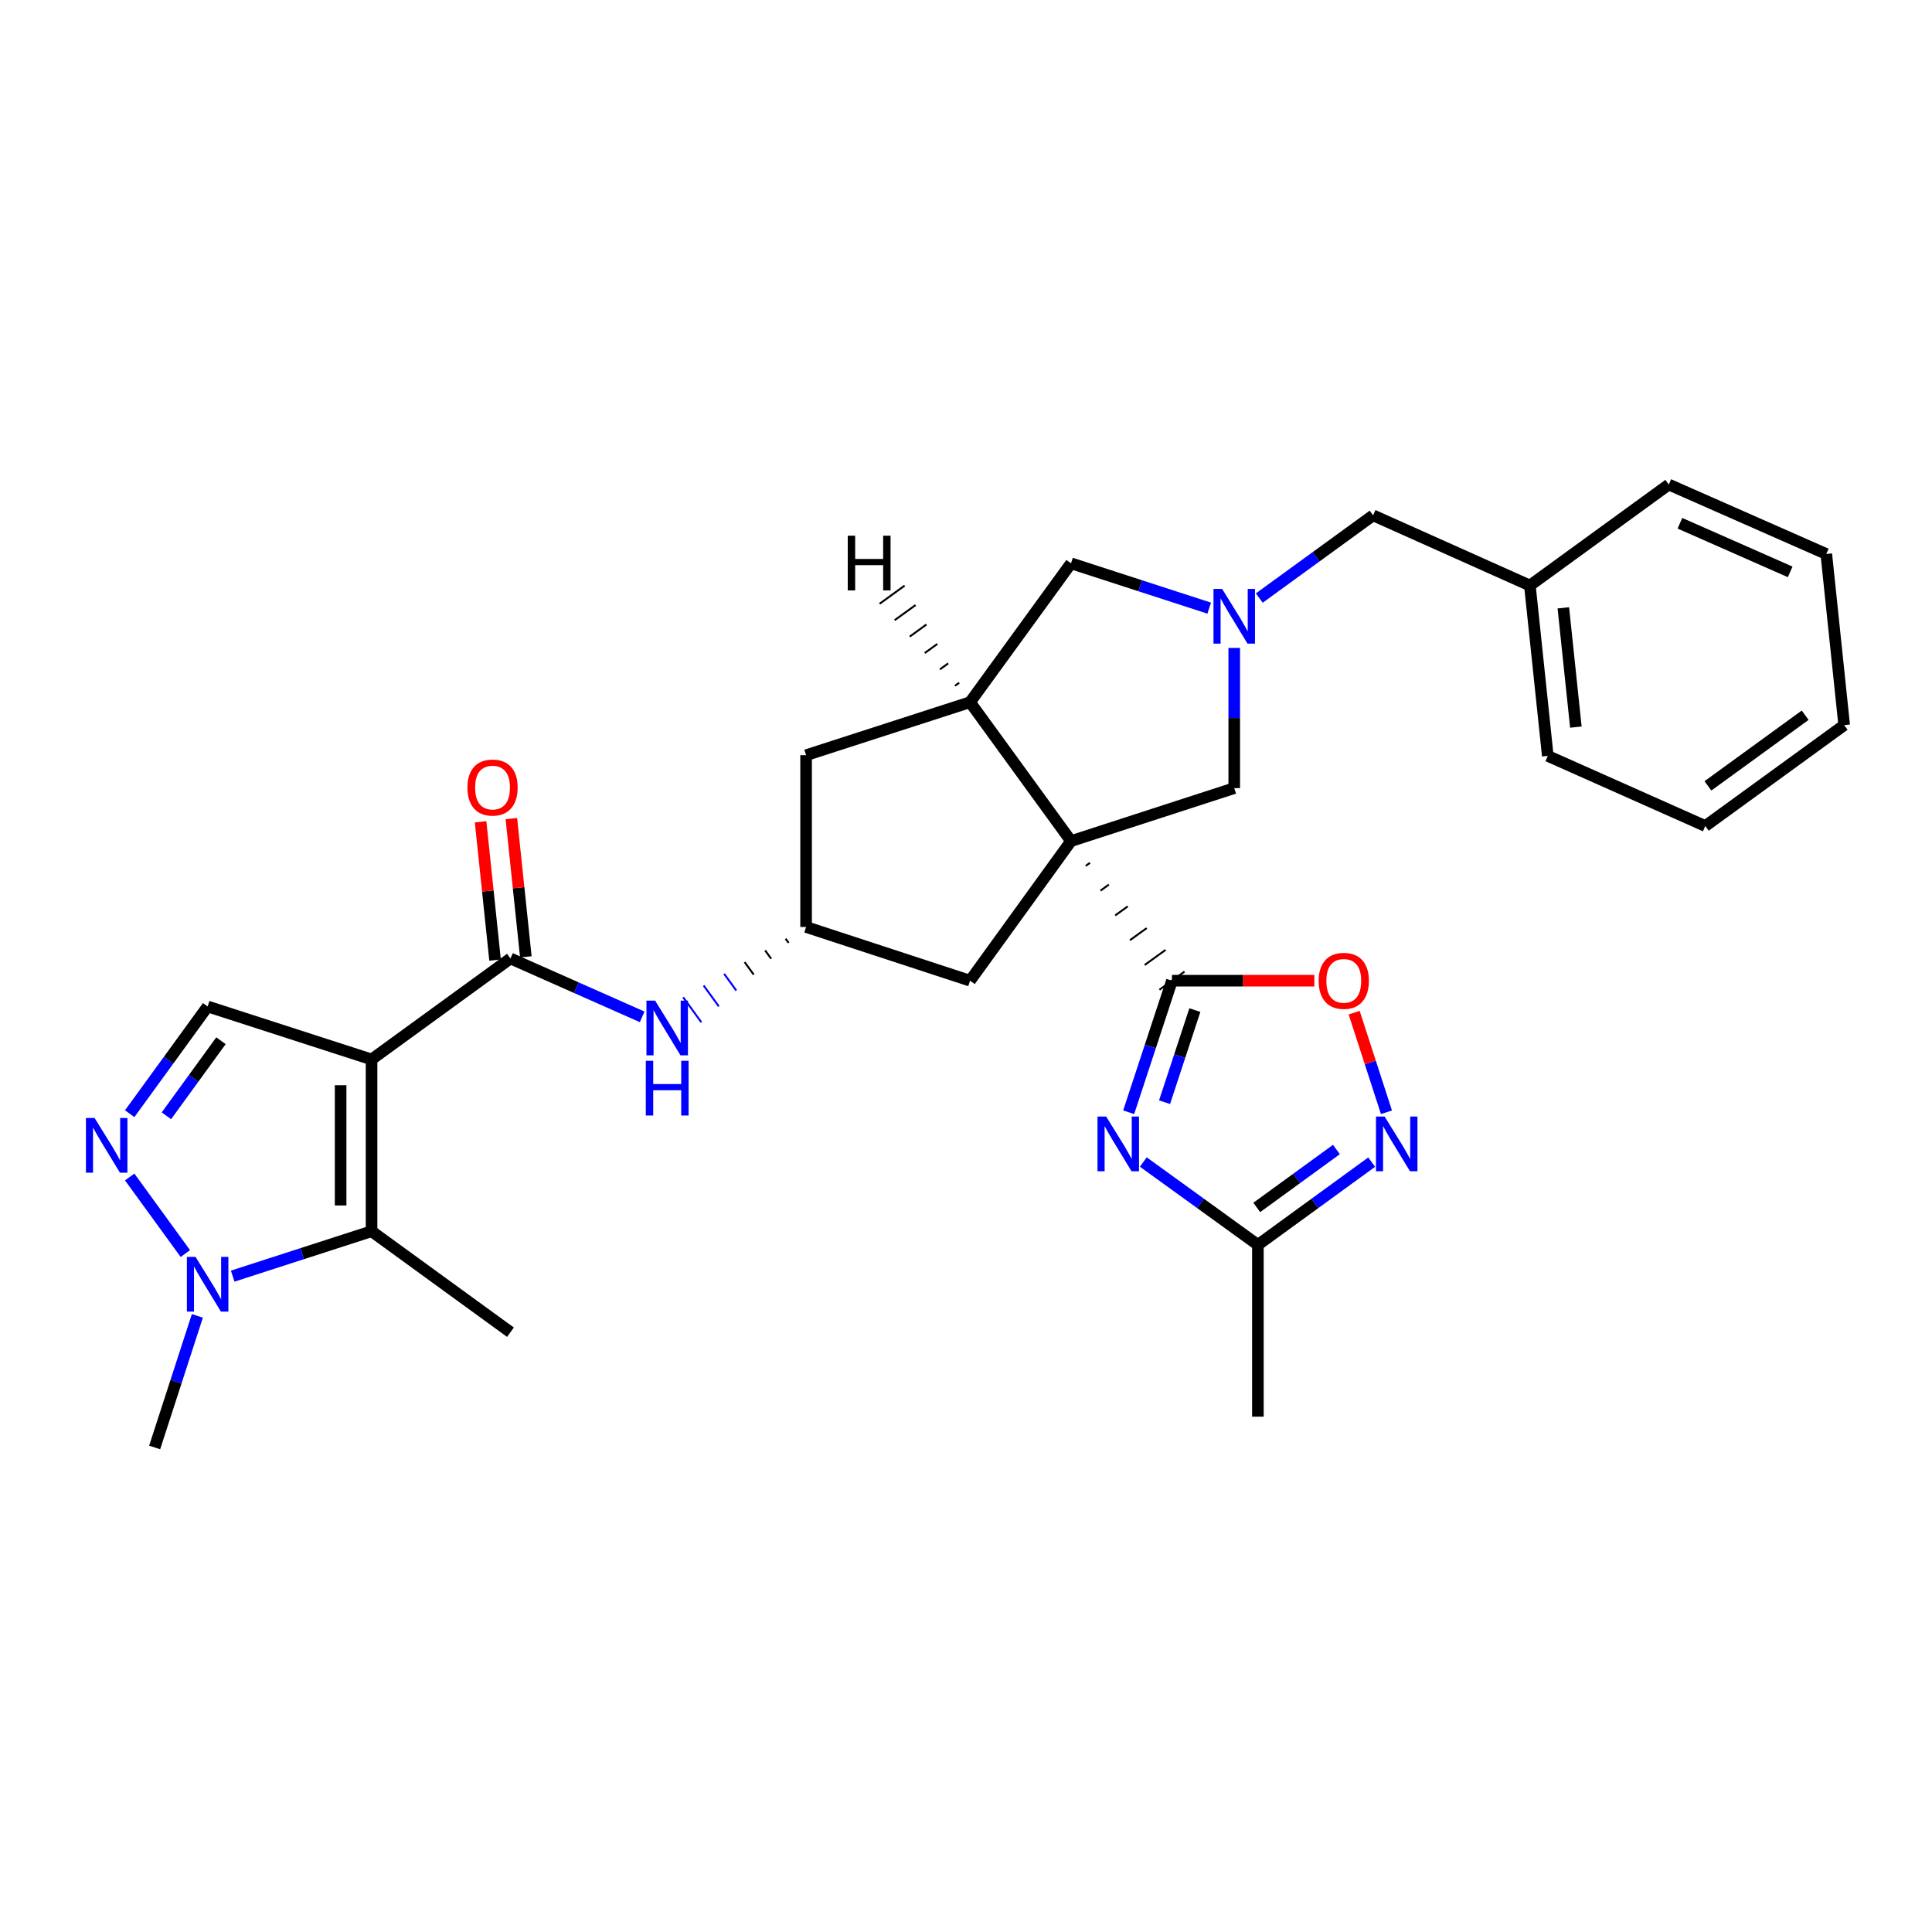 <?xml version='1.0' encoding='iso-8859-1'?>
<svg version='1.1' baseProfile='full'
              xmlns='http://www.w3.org/2000/svg'
                      xmlns:rdkit='http://www.rdkit.org/xml'
                      xmlns:xlink='http://www.w3.org/1999/xlink'
                  xml:space='preserve'
width='1000px' height='1000px' viewBox='0 0 1000 1000'>
<!-- END OF HEADER -->
<rect style='opacity:1.0;fill:#FFFFFF;stroke:none' width='1000' height='1000' x='0' y='0'> </rect>
<path class='bond-1' d='M 561.988,448.175 L 564.151,446.611' style='fill:none;fill-rule:evenodd;stroke:#000000;stroke-width:1.0px;stroke-linecap:butt;stroke-linejoin:miter;stroke-opacity:1' />
<path class='bond-1' d='M 569.613,460.999 L 573.938,457.872' style='fill:none;fill-rule:evenodd;stroke:#000000;stroke-width:1.0px;stroke-linecap:butt;stroke-linejoin:miter;stroke-opacity:1' />
<path class='bond-1' d='M 577.238,473.824 L 583.726,469.133' style='fill:none;fill-rule:evenodd;stroke:#000000;stroke-width:1.0px;stroke-linecap:butt;stroke-linejoin:miter;stroke-opacity:1' />
<path class='bond-1' d='M 584.863,486.648 L 593.514,480.394' style='fill:none;fill-rule:evenodd;stroke:#000000;stroke-width:1.0px;stroke-linecap:butt;stroke-linejoin:miter;stroke-opacity:1' />
<path class='bond-1' d='M 592.488,499.473 L 603.302,491.655' style='fill:none;fill-rule:evenodd;stroke:#000000;stroke-width:1.0px;stroke-linecap:butt;stroke-linejoin:miter;stroke-opacity:1' />
<path class='bond-1' d='M 600.113,512.297 L 613.09,502.915' style='fill:none;fill-rule:evenodd;stroke:#000000;stroke-width:1.0px;stroke-linecap:butt;stroke-linejoin:miter;stroke-opacity:1' />
<path class='bond-6' d='M 554.363,435.35 L 502.097,363.459' style='fill:none;fill-rule:evenodd;stroke:#000000;stroke-width:6px;stroke-linecap:butt;stroke-linejoin:miter;stroke-opacity:1' />
<path class='bond-13' d='M 554.363,435.35 L 638.842,407.932' style='fill:none;fill-rule:evenodd;stroke:#000000;stroke-width:6px;stroke-linecap:butt;stroke-linejoin:miter;stroke-opacity:1' />
<path class='bond-15' d='M 554.363,435.35 L 502.097,507.606' style='fill:none;fill-rule:evenodd;stroke:#000000;stroke-width:6px;stroke-linecap:butt;stroke-linejoin:miter;stroke-opacity:1' />
<path class='bond-0' d='M 192.318,548.369 L 264.209,496.103' style='fill:none;fill-rule:evenodd;stroke:#000000;stroke-width:6px;stroke-linecap:butt;stroke-linejoin:miter;stroke-opacity:1' />
<path class='bond-3' d='M 192.318,548.369 L 192.318,637.288' style='fill:none;fill-rule:evenodd;stroke:#000000;stroke-width:6px;stroke-linecap:butt;stroke-linejoin:miter;stroke-opacity:1' />
<path class='bond-3' d='M 176.305,561.707 L 176.305,623.95' style='fill:none;fill-rule:evenodd;stroke:#000000;stroke-width:6px;stroke-linecap:butt;stroke-linejoin:miter;stroke-opacity:1' />
<path class='bond-8' d='M 192.318,548.369 L 107.474,520.942' style='fill:none;fill-rule:evenodd;stroke:#000000;stroke-width:6px;stroke-linecap:butt;stroke-linejoin:miter;stroke-opacity:1' />
<path class='bond-2' d='M 606.602,507.606 L 595.401,541.654' style='fill:none;fill-rule:evenodd;stroke:#000000;stroke-width:6px;stroke-linecap:butt;stroke-linejoin:miter;stroke-opacity:1' />
<path class='bond-2' d='M 595.401,541.654 L 584.199,575.702' style='fill:none;fill-rule:evenodd;stroke:#0000FF;stroke-width:6px;stroke-linecap:butt;stroke-linejoin:miter;stroke-opacity:1' />
<path class='bond-2' d='M 618.453,522.825 L 610.612,546.659' style='fill:none;fill-rule:evenodd;stroke:#000000;stroke-width:6px;stroke-linecap:butt;stroke-linejoin:miter;stroke-opacity:1' />
<path class='bond-2' d='M 610.612,546.659 L 602.771,570.492' style='fill:none;fill-rule:evenodd;stroke:#0000FF;stroke-width:6px;stroke-linecap:butt;stroke-linejoin:miter;stroke-opacity:1' />
<path class='bond-11' d='M 606.602,507.606 L 643.458,507.606' style='fill:none;fill-rule:evenodd;stroke:#000000;stroke-width:6px;stroke-linecap:butt;stroke-linejoin:miter;stroke-opacity:1' />
<path class='bond-11' d='M 643.458,507.606 L 680.315,507.606' style='fill:none;fill-rule:evenodd;stroke:#FF0000;stroke-width:6px;stroke-linecap:butt;stroke-linejoin:miter;stroke-opacity:1' />
<path class='bond-12' d='M 591.779,601.463 L 621.431,622.903' style='fill:none;fill-rule:evenodd;stroke:#0000FF;stroke-width:6px;stroke-linecap:butt;stroke-linejoin:miter;stroke-opacity:1' />
<path class='bond-12' d='M 621.431,622.903 L 651.083,644.343' style='fill:none;fill-rule:evenodd;stroke:#000000;stroke-width:6px;stroke-linecap:butt;stroke-linejoin:miter;stroke-opacity:1' />
<path class='bond-7' d='M 192.318,637.288 L 156.381,648.905' style='fill:none;fill-rule:evenodd;stroke:#000000;stroke-width:6px;stroke-linecap:butt;stroke-linejoin:miter;stroke-opacity:1' />
<path class='bond-7' d='M 156.381,648.905 L 120.443,660.523' style='fill:none;fill-rule:evenodd;stroke:#0000FF;stroke-width:6px;stroke-linecap:butt;stroke-linejoin:miter;stroke-opacity:1' />
<path class='bond-21' d='M 192.318,637.288 L 264.209,689.545' style='fill:none;fill-rule:evenodd;stroke:#000000;stroke-width:6px;stroke-linecap:butt;stroke-linejoin:miter;stroke-opacity:1' />
<path class='bond-4' d='M 264.209,496.103 L 298.297,511.215' style='fill:none;fill-rule:evenodd;stroke:#000000;stroke-width:6px;stroke-linecap:butt;stroke-linejoin:miter;stroke-opacity:1' />
<path class='bond-4' d='M 298.297,511.215 L 332.385,526.326' style='fill:none;fill-rule:evenodd;stroke:#0000FF;stroke-width:6px;stroke-linecap:butt;stroke-linejoin:miter;stroke-opacity:1' />
<path class='bond-19' d='M 272.172,495.27 L 268.427,459.486' style='fill:none;fill-rule:evenodd;stroke:#000000;stroke-width:6px;stroke-linecap:butt;stroke-linejoin:miter;stroke-opacity:1' />
<path class='bond-19' d='M 268.427,459.486 L 264.681,423.702' style='fill:none;fill-rule:evenodd;stroke:#FF0000;stroke-width:6px;stroke-linecap:butt;stroke-linejoin:miter;stroke-opacity:1' />
<path class='bond-19' d='M 256.246,496.937 L 252.5,461.153' style='fill:none;fill-rule:evenodd;stroke:#000000;stroke-width:6px;stroke-linecap:butt;stroke-linejoin:miter;stroke-opacity:1' />
<path class='bond-19' d='M 252.5,461.153 L 248.754,425.369' style='fill:none;fill-rule:evenodd;stroke:#FF0000;stroke-width:6px;stroke-linecap:butt;stroke-linejoin:miter;stroke-opacity:1' />
<path class='bond-5' d='M 67.126,576.442 L 87.3,548.692' style='fill:none;fill-rule:evenodd;stroke:#0000FF;stroke-width:6px;stroke-linecap:butt;stroke-linejoin:miter;stroke-opacity:1' />
<path class='bond-5' d='M 87.3,548.692 L 107.474,520.942' style='fill:none;fill-rule:evenodd;stroke:#000000;stroke-width:6px;stroke-linecap:butt;stroke-linejoin:miter;stroke-opacity:1' />
<path class='bond-5' d='M 86.131,577.533 L 100.253,558.108' style='fill:none;fill-rule:evenodd;stroke:#0000FF;stroke-width:6px;stroke-linecap:butt;stroke-linejoin:miter;stroke-opacity:1' />
<path class='bond-5' d='M 100.253,558.108 L 114.374,538.683' style='fill:none;fill-rule:evenodd;stroke:#000000;stroke-width:6px;stroke-linecap:butt;stroke-linejoin:miter;stroke-opacity:1' />
<path class='bond-33' d='M 67.125,609.206 L 95.934,648.84' style='fill:none;fill-rule:evenodd;stroke:#0000FF;stroke-width:6px;stroke-linecap:butt;stroke-linejoin:miter;stroke-opacity:1' />
<path class='bond-16' d='M 502.097,363.459 L 554.363,291.568' style='fill:none;fill-rule:evenodd;stroke:#000000;stroke-width:6px;stroke-linecap:butt;stroke-linejoin:miter;stroke-opacity:1' />
<path class='bond-18' d='M 502.097,363.459 L 417.235,390.887' style='fill:none;fill-rule:evenodd;stroke:#000000;stroke-width:6px;stroke-linecap:butt;stroke-linejoin:miter;stroke-opacity:1' />
<path class='bond-35' d='M 496.453,353.403 L 494.292,354.97' style='fill:none;fill-rule:evenodd;stroke:#000000;stroke-width:1.0px;stroke-linecap:butt;stroke-linejoin:miter;stroke-opacity:1' />
<path class='bond-35' d='M 490.809,343.347 L 486.488,346.48' style='fill:none;fill-rule:evenodd;stroke:#000000;stroke-width:1.0px;stroke-linecap:butt;stroke-linejoin:miter;stroke-opacity:1' />
<path class='bond-35' d='M 485.166,333.291 L 478.684,337.991' style='fill:none;fill-rule:evenodd;stroke:#000000;stroke-width:1.0px;stroke-linecap:butt;stroke-linejoin:miter;stroke-opacity:1' />
<path class='bond-35' d='M 479.522,323.234 L 470.88,329.501' style='fill:none;fill-rule:evenodd;stroke:#000000;stroke-width:1.0px;stroke-linecap:butt;stroke-linejoin:miter;stroke-opacity:1' />
<path class='bond-35' d='M 473.879,313.178 L 463.075,321.012' style='fill:none;fill-rule:evenodd;stroke:#000000;stroke-width:1.0px;stroke-linecap:butt;stroke-linejoin:miter;stroke-opacity:1' />
<path class='bond-35' d='M 468.235,303.122 L 455.271,312.522' style='fill:none;fill-rule:evenodd;stroke:#000000;stroke-width:1.0px;stroke-linecap:butt;stroke-linejoin:miter;stroke-opacity:1' />
<path class='bond-23' d='M 102.156,681.096 L 91.102,715.15' style='fill:none;fill-rule:evenodd;stroke:#0000FF;stroke-width:6px;stroke-linecap:butt;stroke-linejoin:miter;stroke-opacity:1' />
<path class='bond-23' d='M 91.102,715.15 L 80.047,749.204' style='fill:none;fill-rule:evenodd;stroke:#000000;stroke-width:6px;stroke-linecap:butt;stroke-linejoin:miter;stroke-opacity:1' />
<path class='bond-9' d='M 638.842,335.362 L 638.842,371.647' style='fill:none;fill-rule:evenodd;stroke:#0000FF;stroke-width:6px;stroke-linecap:butt;stroke-linejoin:miter;stroke-opacity:1' />
<path class='bond-9' d='M 638.842,371.647 L 638.842,407.932' style='fill:none;fill-rule:evenodd;stroke:#000000;stroke-width:6px;stroke-linecap:butt;stroke-linejoin:miter;stroke-opacity:1' />
<path class='bond-20' d='M 651.803,309.557 L 681.259,288.148' style='fill:none;fill-rule:evenodd;stroke:#0000FF;stroke-width:6px;stroke-linecap:butt;stroke-linejoin:miter;stroke-opacity:1' />
<path class='bond-20' d='M 681.259,288.148 L 710.715,266.739' style='fill:none;fill-rule:evenodd;stroke:#000000;stroke-width:6px;stroke-linecap:butt;stroke-linejoin:miter;stroke-opacity:1' />
<path class='bond-31' d='M 625.882,314.773 L 590.122,303.171' style='fill:none;fill-rule:evenodd;stroke:#0000FF;stroke-width:6px;stroke-linecap:butt;stroke-linejoin:miter;stroke-opacity:1' />
<path class='bond-31' d='M 590.122,303.171 L 554.363,291.568' style='fill:none;fill-rule:evenodd;stroke:#000000;stroke-width:6px;stroke-linecap:butt;stroke-linejoin:miter;stroke-opacity:1' />
<path class='bond-10' d='M 717.626,575.705 L 709.266,549.931' style='fill:none;fill-rule:evenodd;stroke:#0000FF;stroke-width:6px;stroke-linecap:butt;stroke-linejoin:miter;stroke-opacity:1' />
<path class='bond-10' d='M 709.266,549.931 L 700.906,524.156' style='fill:none;fill-rule:evenodd;stroke:#FF0000;stroke-width:6px;stroke-linecap:butt;stroke-linejoin:miter;stroke-opacity:1' />
<path class='bond-32' d='M 709.978,601.512 L 680.53,622.927' style='fill:none;fill-rule:evenodd;stroke:#0000FF;stroke-width:6px;stroke-linecap:butt;stroke-linejoin:miter;stroke-opacity:1' />
<path class='bond-32' d='M 680.53,622.927 L 651.083,644.343' style='fill:none;fill-rule:evenodd;stroke:#000000;stroke-width:6px;stroke-linecap:butt;stroke-linejoin:miter;stroke-opacity:1' />
<path class='bond-32' d='M 691.725,594.986 L 671.112,609.977' style='fill:none;fill-rule:evenodd;stroke:#0000FF;stroke-width:6px;stroke-linecap:butt;stroke-linejoin:miter;stroke-opacity:1' />
<path class='bond-32' d='M 671.112,609.977 L 650.499,624.967' style='fill:none;fill-rule:evenodd;stroke:#000000;stroke-width:6px;stroke-linecap:butt;stroke-linejoin:miter;stroke-opacity:1' />
<path class='bond-24' d='M 651.083,644.343 L 651.083,733.261' style='fill:none;fill-rule:evenodd;stroke:#000000;stroke-width:6px;stroke-linecap:butt;stroke-linejoin:miter;stroke-opacity:1' />
<path class='bond-14' d='M 406.629,485.866 L 408.198,488.025' style='fill:none;fill-rule:evenodd;stroke:#000000;stroke-width:1.0px;stroke-linecap:butt;stroke-linejoin:miter;stroke-opacity:1' />
<path class='bond-14' d='M 396.022,491.927 L 399.161,496.245' style='fill:none;fill-rule:evenodd;stroke:#000000;stroke-width:1.0px;stroke-linecap:butt;stroke-linejoin:miter;stroke-opacity:1' />
<path class='bond-14' d='M 385.416,497.988 L 390.124,504.465' style='fill:none;fill-rule:evenodd;stroke:#000000;stroke-width:1.0px;stroke-linecap:butt;stroke-linejoin:miter;stroke-opacity:1' />
<path class='bond-14' d='M 374.81,504.049 L 381.088,512.684' style='fill:none;fill-rule:evenodd;stroke:#0000FF;stroke-width:1.0px;stroke-linecap:butt;stroke-linejoin:miter;stroke-opacity:1' />
<path class='bond-14' d='M 364.204,510.11 L 372.051,520.904' style='fill:none;fill-rule:evenodd;stroke:#0000FF;stroke-width:1.0px;stroke-linecap:butt;stroke-linejoin:miter;stroke-opacity:1' />
<path class='bond-14' d='M 353.598,516.172 L 363.014,529.124' style='fill:none;fill-rule:evenodd;stroke:#0000FF;stroke-width:1.0px;stroke-linecap:butt;stroke-linejoin:miter;stroke-opacity:1' />
<path class='bond-17' d='M 502.097,507.606 L 417.235,479.805' style='fill:none;fill-rule:evenodd;stroke:#000000;stroke-width:6px;stroke-linecap:butt;stroke-linejoin:miter;stroke-opacity:1' />
<path class='bond-30' d='M 417.235,479.805 L 417.235,390.887' style='fill:none;fill-rule:evenodd;stroke:#000000;stroke-width:6px;stroke-linecap:butt;stroke-linejoin:miter;stroke-opacity:1' />
<path class='bond-22' d='M 710.715,266.739 L 791.867,303.062' style='fill:none;fill-rule:evenodd;stroke:#000000;stroke-width:6px;stroke-linecap:butt;stroke-linejoin:miter;stroke-opacity:1' />
<path class='bond-25' d='M 791.867,303.062 L 801.129,391.251' style='fill:none;fill-rule:evenodd;stroke:#000000;stroke-width:6px;stroke-linecap:butt;stroke-linejoin:miter;stroke-opacity:1' />
<path class='bond-25' d='M 809.182,314.618 L 815.665,376.351' style='fill:none;fill-rule:evenodd;stroke:#000000;stroke-width:6px;stroke-linecap:butt;stroke-linejoin:miter;stroke-opacity:1' />
<path class='bond-26' d='M 791.867,303.062 L 863.759,250.796' style='fill:none;fill-rule:evenodd;stroke:#000000;stroke-width:6px;stroke-linecap:butt;stroke-linejoin:miter;stroke-opacity:1' />
<path class='bond-28' d='M 801.129,391.251 L 882.654,427.548' style='fill:none;fill-rule:evenodd;stroke:#000000;stroke-width:6px;stroke-linecap:butt;stroke-linejoin:miter;stroke-opacity:1' />
<path class='bond-27' d='M 863.759,250.796 L 945.284,286.746' style='fill:none;fill-rule:evenodd;stroke:#000000;stroke-width:6px;stroke-linecap:butt;stroke-linejoin:miter;stroke-opacity:1' />
<path class='bond-27' d='M 869.526,270.841 L 926.594,296.006' style='fill:none;fill-rule:evenodd;stroke:#000000;stroke-width:6px;stroke-linecap:butt;stroke-linejoin:miter;stroke-opacity:1' />
<path class='bond-29' d='M 945.284,286.746 L 954.545,375.318' style='fill:none;fill-rule:evenodd;stroke:#000000;stroke-width:6px;stroke-linecap:butt;stroke-linejoin:miter;stroke-opacity:1' />
<path class='bond-34' d='M 882.654,427.548 L 954.545,375.318' style='fill:none;fill-rule:evenodd;stroke:#000000;stroke-width:6px;stroke-linecap:butt;stroke-linejoin:miter;stroke-opacity:1' />
<path class='bond-34' d='M 884.026,406.759 L 934.35,370.197' style='fill:none;fill-rule:evenodd;stroke:#000000;stroke-width:6px;stroke-linecap:butt;stroke-linejoin:miter;stroke-opacity:1' />
<path  class='atom-3' d='M 572.55 577.926
L 581.83 592.926
Q 582.75 594.406, 584.23 597.086
Q 585.71 599.766, 585.79 599.926
L 585.79 577.926
L 589.55 577.926
L 589.55 606.246
L 585.67 606.246
L 575.71 589.846
Q 574.55 587.926, 573.31 585.726
Q 572.11 583.526, 571.75 582.846
L 571.75 606.246
L 568.07 606.246
L 568.07 577.926
L 572.55 577.926
' fill='#0000FF'/>
<path  class='atom-6' d='M 48.957 578.664
L 58.237 593.664
Q 59.157 595.144, 60.637 597.824
Q 62.117 600.504, 62.197 600.664
L 62.197 578.664
L 65.957 578.664
L 65.957 606.984
L 62.077 606.984
L 52.117 590.584
Q 50.957 588.664, 49.717 586.464
Q 48.517 584.264, 48.157 583.584
L 48.157 606.984
L 44.477 606.984
L 44.477 578.664
L 48.957 578.664
' fill='#0000FF'/>
<path  class='atom-8' d='M 101.214 650.555
L 110.494 665.555
Q 111.414 667.035, 112.894 669.715
Q 114.374 672.395, 114.454 672.555
L 114.454 650.555
L 118.214 650.555
L 118.214 678.875
L 114.334 678.875
L 104.374 662.475
Q 103.214 660.555, 101.974 658.355
Q 100.774 656.155, 100.414 655.475
L 100.414 678.875
L 96.734 678.875
L 96.734 650.555
L 101.214 650.555
' fill='#0000FF'/>
<path  class='atom-10' d='M 632.582 304.818
L 641.862 319.818
Q 642.782 321.298, 644.262 323.978
Q 645.742 326.658, 645.822 326.818
L 645.822 304.818
L 649.582 304.818
L 649.582 333.138
L 645.702 333.138
L 635.742 316.738
Q 634.582 314.818, 633.342 312.618
Q 632.142 310.418, 631.782 309.738
L 631.782 333.138
L 628.102 333.138
L 628.102 304.818
L 632.582 304.818
' fill='#0000FF'/>
<path  class='atom-11' d='M 716.679 577.926
L 725.959 592.926
Q 726.879 594.406, 728.359 597.086
Q 729.839 599.766, 729.919 599.926
L 729.919 577.926
L 733.679 577.926
L 733.679 606.246
L 729.799 606.246
L 719.839 589.846
Q 718.679 587.926, 717.439 585.726
Q 716.239 583.526, 715.879 582.846
L 715.879 606.246
L 712.199 606.246
L 712.199 577.926
L 716.679 577.926
' fill='#0000FF'/>
<path  class='atom-12' d='M 682.538 507.686
Q 682.538 500.886, 685.898 497.086
Q 689.258 493.286, 695.538 493.286
Q 701.818 493.286, 705.178 497.086
Q 708.538 500.886, 708.538 507.686
Q 708.538 514.566, 705.138 518.486
Q 701.738 522.366, 695.538 522.366
Q 689.298 522.366, 685.898 518.486
Q 682.538 514.606, 682.538 507.686
M 695.538 519.166
Q 699.858 519.166, 702.178 516.286
Q 704.538 513.366, 704.538 507.686
Q 704.538 502.126, 702.178 499.326
Q 699.858 496.486, 695.538 496.486
Q 691.218 496.486, 688.858 499.286
Q 686.538 502.086, 686.538 507.686
Q 686.538 513.406, 688.858 516.286
Q 691.218 519.166, 695.538 519.166
' fill='#FF0000'/>
<path  class='atom-15' d='M 339.084 517.911
L 348.364 532.911
Q 349.284 534.391, 350.764 537.071
Q 352.244 539.751, 352.324 539.911
L 352.324 517.911
L 356.084 517.911
L 356.084 546.231
L 352.204 546.231
L 342.244 529.831
Q 341.084 527.911, 339.844 525.711
Q 338.644 523.511, 338.284 522.831
L 338.284 546.231
L 334.604 546.231
L 334.604 517.911
L 339.084 517.911
' fill='#0000FF'/>
<path  class='atom-15' d='M 334.264 549.063
L 338.104 549.063
L 338.104 561.103
L 352.584 561.103
L 352.584 549.063
L 356.424 549.063
L 356.424 577.383
L 352.584 577.383
L 352.584 564.303
L 338.104 564.303
L 338.104 577.383
L 334.264 577.383
L 334.264 549.063
' fill='#0000FF'/>
<path  class='atom-20' d='M 241.939 407.63
Q 241.939 400.83, 245.299 397.03
Q 248.659 393.23, 254.939 393.23
Q 261.219 393.23, 264.579 397.03
Q 267.939 400.83, 267.939 407.63
Q 267.939 414.51, 264.539 418.43
Q 261.139 422.31, 254.939 422.31
Q 248.699 422.31, 245.299 418.43
Q 241.939 414.55, 241.939 407.63
M 254.939 419.11
Q 259.259 419.11, 261.579 416.23
Q 263.939 413.31, 263.939 407.63
Q 263.939 402.07, 261.579 399.27
Q 259.259 396.43, 254.939 396.43
Q 250.619 396.43, 248.259 399.23
Q 245.939 402.03, 245.939 407.63
Q 245.939 413.35, 248.259 416.23
Q 250.619 419.11, 254.939 419.11
' fill='#FF0000'/>
<path  class='atom-31' d='M 438.793 277.278
L 442.633 277.278
L 442.633 289.318
L 457.113 289.318
L 457.113 277.278
L 460.953 277.278
L 460.953 305.598
L 457.113 305.598
L 457.113 292.518
L 442.633 292.518
L 442.633 305.598
L 438.793 305.598
L 438.793 277.278
' fill='#000000'/>
</svg>
